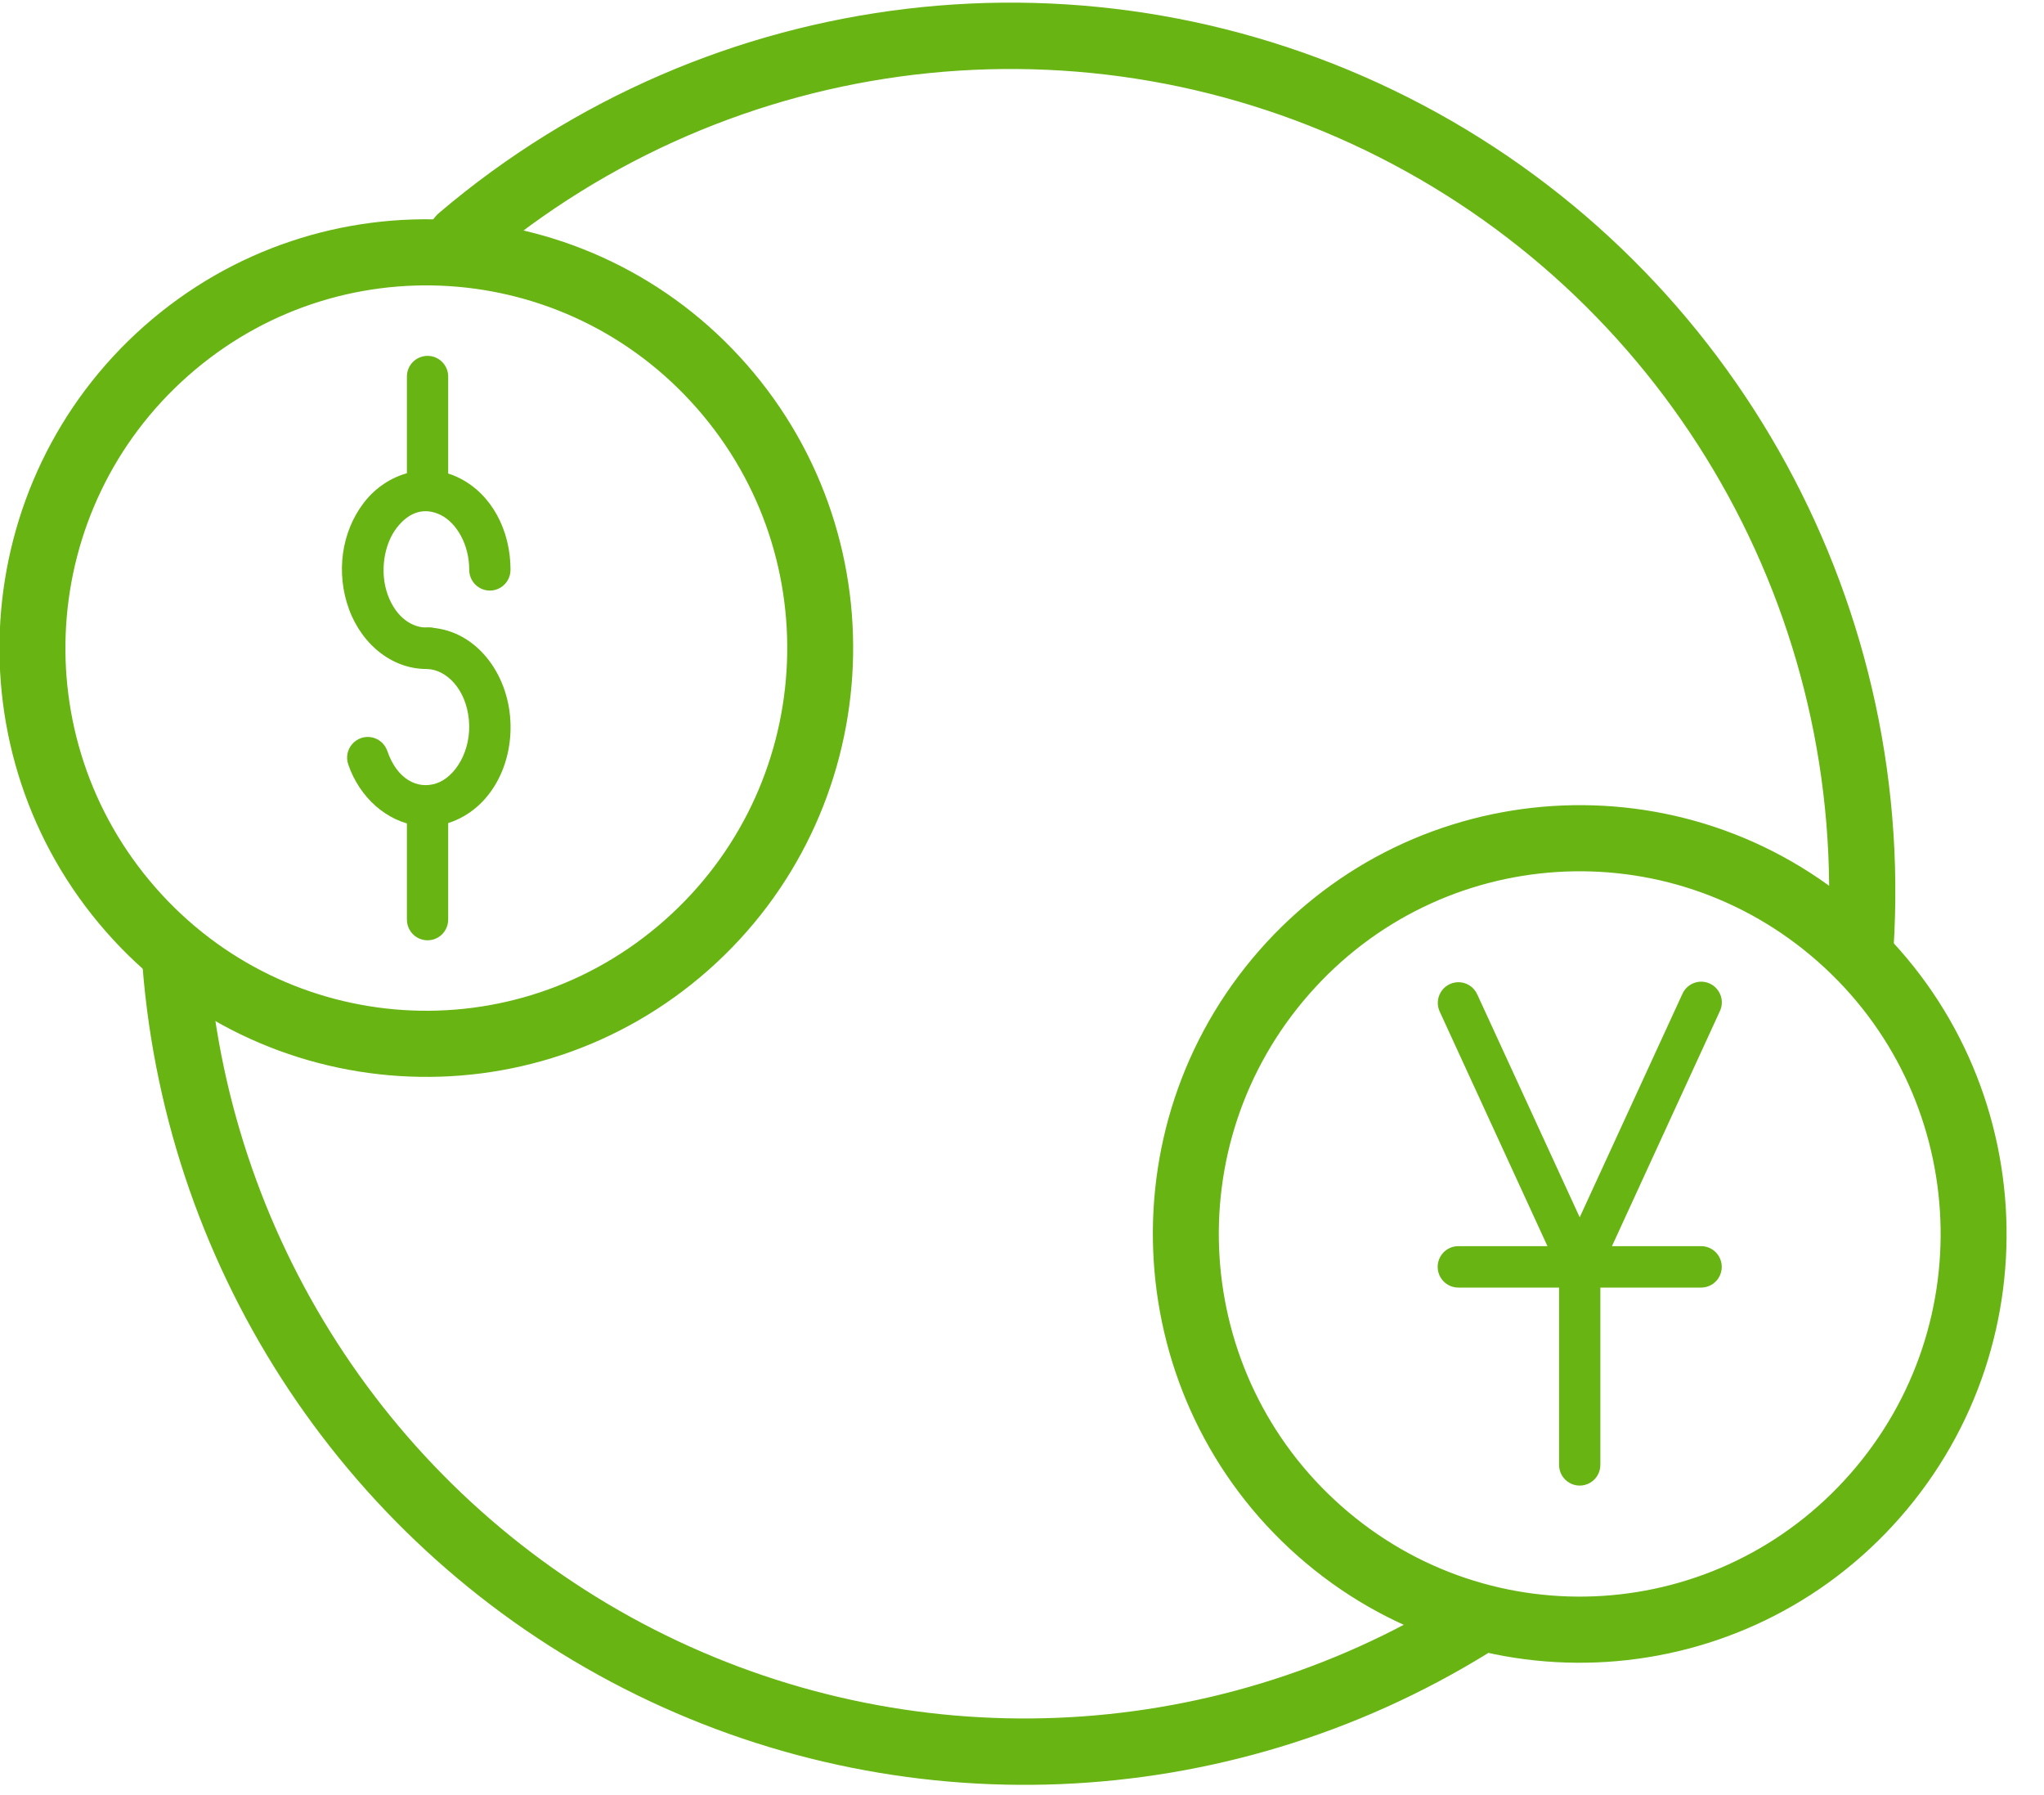 <?xml version="1.0" encoding="UTF-8" standalone="no"?>
<svg width="41px" height="36px" viewBox="0 0 41 36" version="1.1" xmlns="http://www.w3.org/2000/svg" xmlns:xlink="http://www.w3.org/1999/xlink">
    <!-- Generator: Sketch 39.1 (31720) - http://www.bohemiancoding.com/sketch -->
    <title>convert</title>
    <desc>Created with Sketch.</desc>
    <defs></defs>
    <g id="web-site" stroke="none" stroke-width="1" fill="none" fill-rule="evenodd">
        <g id="yoogo-web" transform="translate(-425, -1941)" fill="#67B413">
            <g id="icone-che-boh" transform="translate(29, 1927)">
                <g id="convert" transform="translate(396, 14)">
                    <path d="M8.953,5.081 C9.108,5.227 9.347,5.232 9.508,5.093 C14.614,0.755 21.803,-0.097 27.775,2.927 C33.746,5.951 37.34,12.265 36.905,18.968 C36.891,19.119 36.96,19.265 37.084,19.35 C37.208,19.435 37.369,19.446 37.503,19.378 C37.638,19.31 37.725,19.174 37.731,19.023 C38.187,11.989 34.414,5.358 28.148,2.185 C21.882,-0.989 14.332,-0.094 8.973,4.457 C8.881,4.533 8.826,4.645 8.822,4.765 C8.819,4.884 8.866,5 8.953,5.082 L8.953,5.081 Z" id="Shape" stroke="#67B413" stroke-width="0.5"></path>
                    <path d="M29.766,32.27 C29.627,32.151 29.429,32.138 29.275,32.235 C24.333,35.286 18.17,35.536 12.999,32.897 C7.828,30.258 4.395,25.11 3.933,19.302 C3.927,19.15 3.839,19.013 3.702,18.946 C3.566,18.878 3.404,18.891 3.28,18.979 C3.156,19.067 3.09,19.217 3.109,19.368 C3.593,25.463 7.198,30.869 12.624,33.638 C18.051,36.408 24.524,36.145 29.71,32.944 C29.825,32.875 29.899,32.755 29.91,32.621 C29.921,32.488 29.867,32.357 29.766,32.27 L29.766,32.27 Z" id="Shape" stroke="#67B413" stroke-width="0.5"></path>
                    <path d="M26.194,31.015 C22.75,27.971 22.415,22.686 25.446,19.227 C28.478,15.769 33.739,15.433 37.182,18.478 C40.625,21.522 40.959,26.807 37.928,30.265 C34.897,33.724 29.637,34.06 26.194,31.015 L26.194,31.015 Z M26.74,30.391 C29.848,33.139 34.571,32.837 37.307,29.716 C40.042,26.594 39.742,21.849 36.635,19.102 C33.528,16.354 28.803,16.655 26.068,19.777 C23.332,22.898 23.633,27.644 26.74,30.391 L26.74,30.391 Z" id="Shape" stroke="#67B413" stroke-width="0.5"></path>
                    <path d="M3.057,6.728 C-0.386,9.773 -0.72,15.057 2.311,18.516 C5.342,21.974 10.602,22.311 14.045,19.266 C17.488,16.221 17.823,10.936 14.792,7.478 C11.761,4.019 6.5,3.684 3.057,6.728 L3.057,6.728 Z M3.604,7.352 C6.711,4.604 11.436,4.906 14.171,8.027 C16.907,11.149 16.606,15.894 13.498,18.642 C10.391,21.39 5.668,21.088 2.932,17.966 C0.197,14.845 0.497,10.1 3.604,7.352 L3.604,7.352 Z" id="Shape" stroke="#67B413" stroke-width="0.5"></path>
                    <path d="M8.569,7.137 C8.46,7.139 8.355,7.184 8.278,7.263 C8.202,7.342 8.16,7.449 8.162,7.559 L8.162,9.731 C8.16,9.881 8.238,10.02 8.367,10.095 C8.496,10.171 8.656,10.171 8.785,10.095 C8.914,10.02 8.992,9.881 8.99,9.731 L8.99,7.559 C8.992,7.446 8.948,7.338 8.869,7.259 C8.79,7.179 8.682,7.135 8.569,7.137 L8.569,7.137 Z" id="Shape"></path>
                    <path d="M8.569,15.842 C8.46,15.844 8.355,15.889 8.278,15.968 C8.202,16.048 8.16,16.154 8.162,16.264 L8.162,18.436 C8.16,18.586 8.238,18.725 8.367,18.801 C8.496,18.876 8.656,18.876 8.785,18.801 C8.914,18.725 8.992,18.586 8.99,18.436 L8.99,16.264 C8.992,16.152 8.948,16.043 8.869,15.964 C8.79,15.884 8.682,15.84 8.569,15.842 L8.569,15.842 Z" id="Shape"></path>
                    <path d="M8.631,13.414 C8.779,13.406 8.912,13.32 8.979,13.187 C9.046,13.055 9.037,12.896 8.956,12.772 C8.875,12.647 8.734,12.576 8.586,12.584 C8.272,12.601 7.944,12.383 7.779,11.932 C7.613,11.481 7.698,10.922 7.958,10.585 C8.218,10.248 8.532,10.175 8.842,10.329 C9.153,10.483 9.412,10.914 9.412,11.423 C9.41,11.572 9.488,11.712 9.617,11.787 C9.746,11.863 9.906,11.863 10.035,11.787 C10.164,11.712 10.242,11.572 10.24,11.423 C10.24,10.641 9.867,9.911 9.21,9.585 C8.553,9.258 7.762,9.482 7.302,10.077 C6.843,10.672 6.736,11.495 7.001,12.219 C7.266,12.942 7.904,13.454 8.631,13.414 L8.631,13.414 Z" id="Shape"></path>
                    <path d="M8.377,16.559 C8.583,16.587 8.795,16.57 9.006,16.501 C9.85,16.224 10.321,15.301 10.23,14.355 C10.14,13.409 9.478,12.612 8.593,12.586 C8.365,12.581 8.175,12.761 8.168,12.99 C8.162,13.219 8.341,13.41 8.569,13.417 C8.953,13.428 9.347,13.818 9.405,14.434 C9.464,15.05 9.133,15.586 8.75,15.711 C8.366,15.837 7.96,15.62 7.769,15.06 C7.721,14.92 7.602,14.815 7.457,14.787 C7.312,14.758 7.162,14.81 7.065,14.922 C6.967,15.034 6.937,15.189 6.985,15.33 C7.213,15.996 7.761,16.477 8.377,16.559 L8.377,16.559 Z" id="Shape"></path>
                    <path d="M29.235,19.698 C29.097,19.705 28.97,19.78 28.899,19.9 C28.828,20.019 28.821,20.167 28.881,20.292 L31.311,25.581 C31.378,25.728 31.525,25.823 31.687,25.823 C31.849,25.823 31.996,25.728 32.063,25.581 L34.492,20.292 C34.562,20.156 34.551,19.993 34.465,19.868 C34.379,19.742 34.231,19.673 34.08,19.689 C33.929,19.706 33.798,19.804 33.741,19.945 L31.687,24.413 L29.633,19.945 C29.564,19.788 29.406,19.69 29.235,19.698 L29.235,19.698 Z" id="Shape"></path>
                    <path d="M31.68,24.986 C31.452,24.989 31.27,25.177 31.273,25.406 L31.273,29.372 C31.271,29.522 31.349,29.661 31.478,29.736 C31.607,29.812 31.767,29.812 31.896,29.736 C32.025,29.661 32.103,29.522 32.101,29.372 L32.101,25.406 C32.103,25.294 32.059,25.186 31.979,25.107 C31.9,25.028 31.792,24.984 31.68,24.986 L31.68,24.986 Z" id="Shape"></path>
                    <path d="M29.257,24.991 C29.108,24.989 28.969,25.068 28.894,25.197 C28.819,25.327 28.819,25.486 28.894,25.616 C28.969,25.745 29.108,25.824 29.257,25.822 L34.117,25.822 C34.266,25.824 34.405,25.745 34.48,25.616 C34.555,25.486 34.555,25.327 34.48,25.197 C34.405,25.068 34.266,24.989 34.117,24.991 L29.257,24.991 L29.257,24.991 Z" id="Shape"></path>
                </g>
            </g>
        </g>
    </g>
</svg>